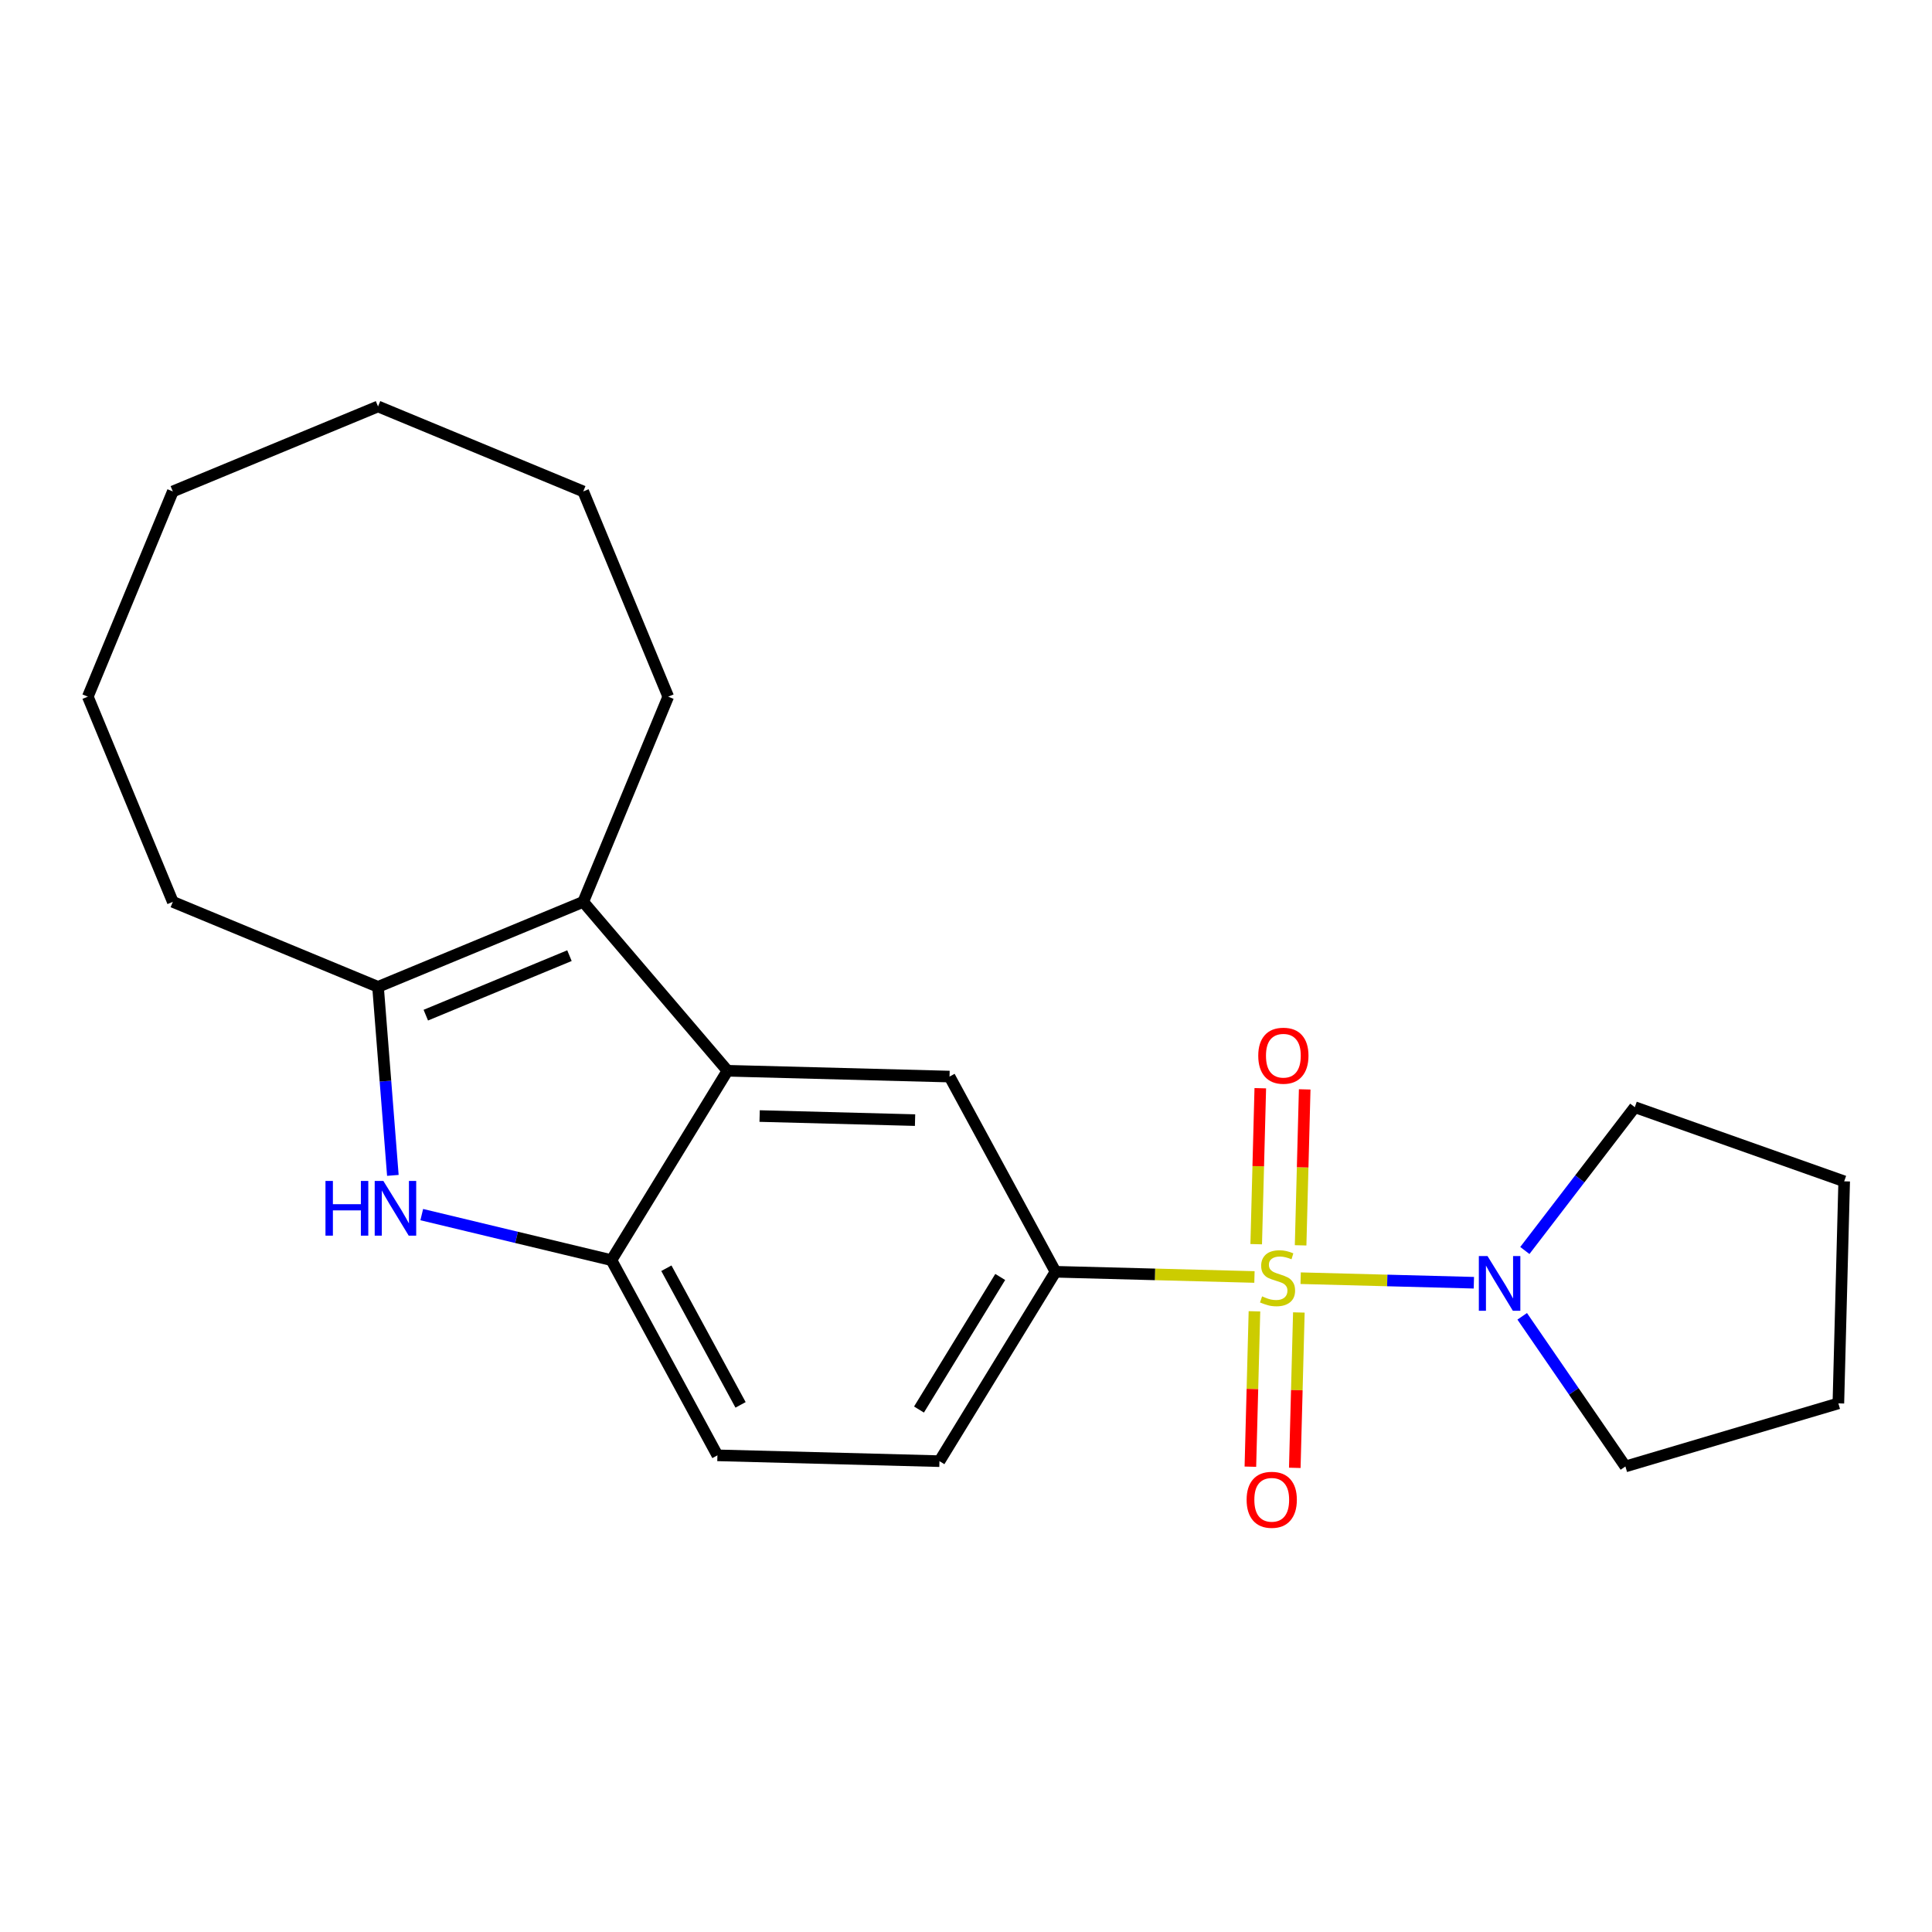 <?xml version='1.0' encoding='iso-8859-1'?>
<svg version='1.1' baseProfile='full'
              xmlns='http://www.w3.org/2000/svg'
                      xmlns:rdkit='http://www.rdkit.org/xml'
                      xmlns:xlink='http://www.w3.org/1999/xlink'
                  xml:space='preserve'
width='1000px' height='1000px' viewBox='0 0 1000 1000'>
<!-- END OF HEADER -->
<rect style='opacity:1.0;fill:#FFFFFF;stroke:none' width='1000' height='1000' x='0' y='0'> </rect>
<path class='bond-4' d='M 649.304,660.965 L 597.818,659.617' style='fill:none;fill-rule:evenodd;stroke:#CCCC00;stroke-width:6px;stroke-linecap:butt;stroke-linejoin:miter;stroke-opacity:1' />
<path class='bond-4' d='M 597.818,659.617 L 546.331,658.269' style='fill:none;fill-rule:evenodd;stroke:#000000;stroke-width:6px;stroke-linecap:butt;stroke-linejoin:miter;stroke-opacity:1' />
<path class='bond-5' d='M 673.213,661.591 L 718.041,662.765' style='fill:none;fill-rule:evenodd;stroke:#CCCC00;stroke-width:6px;stroke-linecap:butt;stroke-linejoin:miter;stroke-opacity:1' />
<path class='bond-5' d='M 718.041,662.765 L 762.87,663.939' style='fill:none;fill-rule:evenodd;stroke:#0000FF;stroke-width:6px;stroke-linecap:butt;stroke-linejoin:miter;stroke-opacity:1' />
<path class='bond-8' d='M 649.301,678.731 L 648.248,718.943' style='fill:none;fill-rule:evenodd;stroke:#CCCC00;stroke-width:6px;stroke-linecap:butt;stroke-linejoin:miter;stroke-opacity:1' />
<path class='bond-8' d='M 648.248,718.943 L 647.195,759.154' style='fill:none;fill-rule:evenodd;stroke:#FF0000;stroke-width:6px;stroke-linecap:butt;stroke-linejoin:miter;stroke-opacity:1' />
<path class='bond-8' d='M 672.286,679.333 L 671.233,719.545' style='fill:none;fill-rule:evenodd;stroke:#CCCC00;stroke-width:6px;stroke-linecap:butt;stroke-linejoin:miter;stroke-opacity:1' />
<path class='bond-8' d='M 671.233,719.545 L 670.18,759.756' style='fill:none;fill-rule:evenodd;stroke:#FF0000;stroke-width:6px;stroke-linecap:butt;stroke-linejoin:miter;stroke-opacity:1' />
<path class='bond-9' d='M 673.196,644.585 L 674.253,604.223' style='fill:none;fill-rule:evenodd;stroke:#CCCC00;stroke-width:6px;stroke-linecap:butt;stroke-linejoin:miter;stroke-opacity:1' />
<path class='bond-9' d='M 674.253,604.223 L 675.31,563.861' style='fill:none;fill-rule:evenodd;stroke:#FF0000;stroke-width:6px;stroke-linecap:butt;stroke-linejoin:miter;stroke-opacity:1' />
<path class='bond-9' d='M 650.211,643.983 L 651.268,603.621' style='fill:none;fill-rule:evenodd;stroke:#CCCC00;stroke-width:6px;stroke-linecap:butt;stroke-linejoin:miter;stroke-opacity:1' />
<path class='bond-9' d='M 651.268,603.621 L 652.324,563.259' style='fill:none;fill-rule:evenodd;stroke:#FF0000;stroke-width:6px;stroke-linecap:butt;stroke-linejoin:miter;stroke-opacity:1' />
<path class='bond-0' d='M 376.546,554.224 L 491.474,557.234' style='fill:none;fill-rule:evenodd;stroke:#000000;stroke-width:6px;stroke-linecap:butt;stroke-linejoin:miter;stroke-opacity:1' />
<path class='bond-0' d='M 393.183,577.661 L 473.633,579.768' style='fill:none;fill-rule:evenodd;stroke:#000000;stroke-width:6px;stroke-linecap:butt;stroke-linejoin:miter;stroke-opacity:1' />
<path class='bond-2' d='M 376.546,554.224 L 301.881,466.803' style='fill:none;fill-rule:evenodd;stroke:#000000;stroke-width:6px;stroke-linecap:butt;stroke-linejoin:miter;stroke-opacity:1' />
<path class='bond-23' d='M 376.546,554.224 L 316.476,652.25' style='fill:none;fill-rule:evenodd;stroke:#000000;stroke-width:6px;stroke-linecap:butt;stroke-linejoin:miter;stroke-opacity:1' />
<path class='bond-1' d='M 218.3,628.68 L 267.388,640.465' style='fill:none;fill-rule:evenodd;stroke:#0000FF;stroke-width:6px;stroke-linecap:butt;stroke-linejoin:miter;stroke-opacity:1' />
<path class='bond-1' d='M 267.388,640.465 L 316.476,652.25' style='fill:none;fill-rule:evenodd;stroke:#000000;stroke-width:6px;stroke-linecap:butt;stroke-linejoin:miter;stroke-opacity:1' />
<path class='bond-24' d='M 203.345,608.377 L 199.506,559.588' style='fill:none;fill-rule:evenodd;stroke:#0000FF;stroke-width:6px;stroke-linecap:butt;stroke-linejoin:miter;stroke-opacity:1' />
<path class='bond-24' d='M 199.506,559.588 L 195.666,510.799' style='fill:none;fill-rule:evenodd;stroke:#000000;stroke-width:6px;stroke-linecap:butt;stroke-linejoin:miter;stroke-opacity:1' />
<path class='bond-3' d='M 301.881,466.803 L 195.666,510.799' style='fill:none;fill-rule:evenodd;stroke:#000000;stroke-width:6px;stroke-linecap:butt;stroke-linejoin:miter;stroke-opacity:1' />
<path class='bond-3' d='M 294.748,494.646 L 220.397,525.443' style='fill:none;fill-rule:evenodd;stroke:#000000;stroke-width:6px;stroke-linecap:butt;stroke-linejoin:miter;stroke-opacity:1' />
<path class='bond-12' d='M 301.881,466.803 L 345.877,360.588' style='fill:none;fill-rule:evenodd;stroke:#000000;stroke-width:6px;stroke-linecap:butt;stroke-linejoin:miter;stroke-opacity:1' />
<path class='bond-13' d='M 195.666,510.799 L 89.45,466.803' style='fill:none;fill-rule:evenodd;stroke:#000000;stroke-width:6px;stroke-linecap:butt;stroke-linejoin:miter;stroke-opacity:1' />
<path class='bond-7' d='M 546.331,658.269 L 491.474,557.234' style='fill:none;fill-rule:evenodd;stroke:#000000;stroke-width:6px;stroke-linecap:butt;stroke-linejoin:miter;stroke-opacity:1' />
<path class='bond-10' d='M 546.331,658.269 L 486.261,756.294' style='fill:none;fill-rule:evenodd;stroke:#000000;stroke-width:6px;stroke-linecap:butt;stroke-linejoin:miter;stroke-opacity:1' />
<path class='bond-10' d='M 517.715,660.958 L 475.666,729.576' style='fill:none;fill-rule:evenodd;stroke:#000000;stroke-width:6px;stroke-linecap:butt;stroke-linejoin:miter;stroke-opacity:1' />
<path class='bond-14' d='M 789.256,647.253 L 817.715,610.166' style='fill:none;fill-rule:evenodd;stroke:#0000FF;stroke-width:6px;stroke-linecap:butt;stroke-linejoin:miter;stroke-opacity:1' />
<path class='bond-14' d='M 817.715,610.166 L 846.173,573.078' style='fill:none;fill-rule:evenodd;stroke:#000000;stroke-width:6px;stroke-linecap:butt;stroke-linejoin:miter;stroke-opacity:1' />
<path class='bond-15' d='M 787.893,681.322 L 814.598,720.178' style='fill:none;fill-rule:evenodd;stroke:#0000FF;stroke-width:6px;stroke-linecap:butt;stroke-linejoin:miter;stroke-opacity:1' />
<path class='bond-15' d='M 814.598,720.178 L 841.304,759.035' style='fill:none;fill-rule:evenodd;stroke:#000000;stroke-width:6px;stroke-linecap:butt;stroke-linejoin:miter;stroke-opacity:1' />
<path class='bond-6' d='M 316.476,652.25 L 371.334,753.284' style='fill:none;fill-rule:evenodd;stroke:#000000;stroke-width:6px;stroke-linecap:butt;stroke-linejoin:miter;stroke-opacity:1' />
<path class='bond-6' d='M 344.912,656.433 L 383.312,727.158' style='fill:none;fill-rule:evenodd;stroke:#000000;stroke-width:6px;stroke-linecap:butt;stroke-linejoin:miter;stroke-opacity:1' />
<path class='bond-11' d='M 486.261,756.294 L 371.334,753.284' style='fill:none;fill-rule:evenodd;stroke:#000000;stroke-width:6px;stroke-linecap:butt;stroke-linejoin:miter;stroke-opacity:1' />
<path class='bond-16' d='M 345.877,360.588 L 301.881,254.372' style='fill:none;fill-rule:evenodd;stroke:#000000;stroke-width:6px;stroke-linecap:butt;stroke-linejoin:miter;stroke-opacity:1' />
<path class='bond-17' d='M 89.45,466.803 L 45.455,360.588' style='fill:none;fill-rule:evenodd;stroke:#000000;stroke-width:6px;stroke-linecap:butt;stroke-linejoin:miter;stroke-opacity:1' />
<path class='bond-19' d='M 846.173,573.078 L 954.545,611.455' style='fill:none;fill-rule:evenodd;stroke:#000000;stroke-width:6px;stroke-linecap:butt;stroke-linejoin:miter;stroke-opacity:1' />
<path class='bond-18' d='M 841.304,759.035 L 951.536,726.382' style='fill:none;fill-rule:evenodd;stroke:#000000;stroke-width:6px;stroke-linecap:butt;stroke-linejoin:miter;stroke-opacity:1' />
<path class='bond-20' d='M 301.881,254.372 L 195.666,210.376' style='fill:none;fill-rule:evenodd;stroke:#000000;stroke-width:6px;stroke-linecap:butt;stroke-linejoin:miter;stroke-opacity:1' />
<path class='bond-25' d='M 45.455,360.588 L 89.45,254.372' style='fill:none;fill-rule:evenodd;stroke:#000000;stroke-width:6px;stroke-linecap:butt;stroke-linejoin:miter;stroke-opacity:1' />
<path class='bond-22' d='M 951.536,726.382 L 954.545,611.455' style='fill:none;fill-rule:evenodd;stroke:#000000;stroke-width:6px;stroke-linecap:butt;stroke-linejoin:miter;stroke-opacity:1' />
<path class='bond-21' d='M 195.666,210.376 L 89.45,254.372' style='fill:none;fill-rule:evenodd;stroke:#000000;stroke-width:6px;stroke-linecap:butt;stroke-linejoin:miter;stroke-opacity:1' />
<path  class='atom-0' d='M 653.258 670.998
Q 653.578 671.118, 654.898 671.678
Q 656.218 672.238, 657.658 672.598
Q 659.138 672.918, 660.578 672.918
Q 663.258 672.918, 664.818 671.638
Q 666.378 670.318, 666.378 668.038
Q 666.378 666.478, 665.578 665.518
Q 664.818 664.558, 663.618 664.038
Q 662.418 663.518, 660.418 662.918
Q 657.898 662.158, 656.378 661.438
Q 654.898 660.718, 653.818 659.198
Q 652.778 657.678, 652.778 655.118
Q 652.778 651.558, 655.178 649.358
Q 657.618 647.158, 662.418 647.158
Q 665.698 647.158, 669.418 648.718
L 668.498 651.798
Q 665.098 650.398, 662.538 650.398
Q 659.778 650.398, 658.258 651.558
Q 656.738 652.678, 656.778 654.638
Q 656.778 656.158, 657.538 657.078
Q 658.338 657.998, 659.458 658.518
Q 660.618 659.038, 662.538 659.638
Q 665.098 660.438, 666.618 661.238
Q 668.138 662.038, 669.218 663.678
Q 670.338 665.278, 670.338 668.038
Q 670.338 671.958, 667.698 674.078
Q 665.098 676.158, 660.738 676.158
Q 658.218 676.158, 656.298 675.598
Q 654.418 675.078, 652.178 674.158
L 653.258 670.998
' fill='#CCCC00'/>
<path  class='atom-2' d='M 168.466 611.251
L 172.306 611.251
L 172.306 623.291
L 186.786 623.291
L 186.786 611.251
L 190.626 611.251
L 190.626 639.571
L 186.786 639.571
L 186.786 626.491
L 172.306 626.491
L 172.306 639.571
L 168.466 639.571
L 168.466 611.251
' fill='#0000FF'/>
<path  class='atom-2' d='M 198.426 611.251
L 207.706 626.251
Q 208.626 627.731, 210.106 630.411
Q 211.586 633.091, 211.666 633.251
L 211.666 611.251
L 215.426 611.251
L 215.426 639.571
L 211.546 639.571
L 201.586 623.171
Q 200.426 621.251, 199.186 619.051
Q 197.986 616.851, 197.626 616.171
L 197.626 639.571
L 193.946 639.571
L 193.946 611.251
L 198.426 611.251
' fill='#0000FF'/>
<path  class='atom-6' d='M 769.926 650.128
L 779.206 665.128
Q 780.126 666.608, 781.606 669.288
Q 783.086 671.968, 783.166 672.128
L 783.166 650.128
L 786.926 650.128
L 786.926 678.448
L 783.046 678.448
L 773.086 662.048
Q 771.926 660.128, 770.686 657.928
Q 769.486 655.728, 769.126 655.048
L 769.126 678.448
L 765.446 678.448
L 765.446 650.128
L 769.926 650.128
' fill='#0000FF'/>
<path  class='atom-9' d='M 645.249 776.286
Q 645.249 769.486, 648.609 765.686
Q 651.969 761.886, 658.249 761.886
Q 664.529 761.886, 667.889 765.686
Q 671.249 769.486, 671.249 776.286
Q 671.249 783.166, 667.849 787.086
Q 664.449 790.966, 658.249 790.966
Q 652.009 790.966, 648.609 787.086
Q 645.249 783.206, 645.249 776.286
M 658.249 787.766
Q 662.569 787.766, 664.889 784.886
Q 667.249 781.966, 667.249 776.286
Q 667.249 770.726, 664.889 767.926
Q 662.569 765.086, 658.249 765.086
Q 653.929 765.086, 651.569 767.886
Q 649.249 770.686, 649.249 776.286
Q 649.249 782.006, 651.569 784.886
Q 653.929 787.766, 658.249 787.766
' fill='#FF0000'/>
<path  class='atom-10' d='M 651.268 546.431
Q 651.268 539.631, 654.628 535.831
Q 657.988 532.031, 664.268 532.031
Q 670.548 532.031, 673.908 535.831
Q 677.268 539.631, 677.268 546.431
Q 677.268 553.311, 673.868 557.231
Q 670.468 561.111, 664.268 561.111
Q 658.028 561.111, 654.628 557.231
Q 651.268 553.351, 651.268 546.431
M 664.268 557.911
Q 668.588 557.911, 670.908 555.031
Q 673.268 552.111, 673.268 546.431
Q 673.268 540.871, 670.908 538.071
Q 668.588 535.231, 664.268 535.231
Q 659.948 535.231, 657.588 538.031
Q 655.268 540.831, 655.268 546.431
Q 655.268 552.151, 657.588 555.031
Q 659.948 557.911, 664.268 557.911
' fill='#FF0000'/>
</svg>
